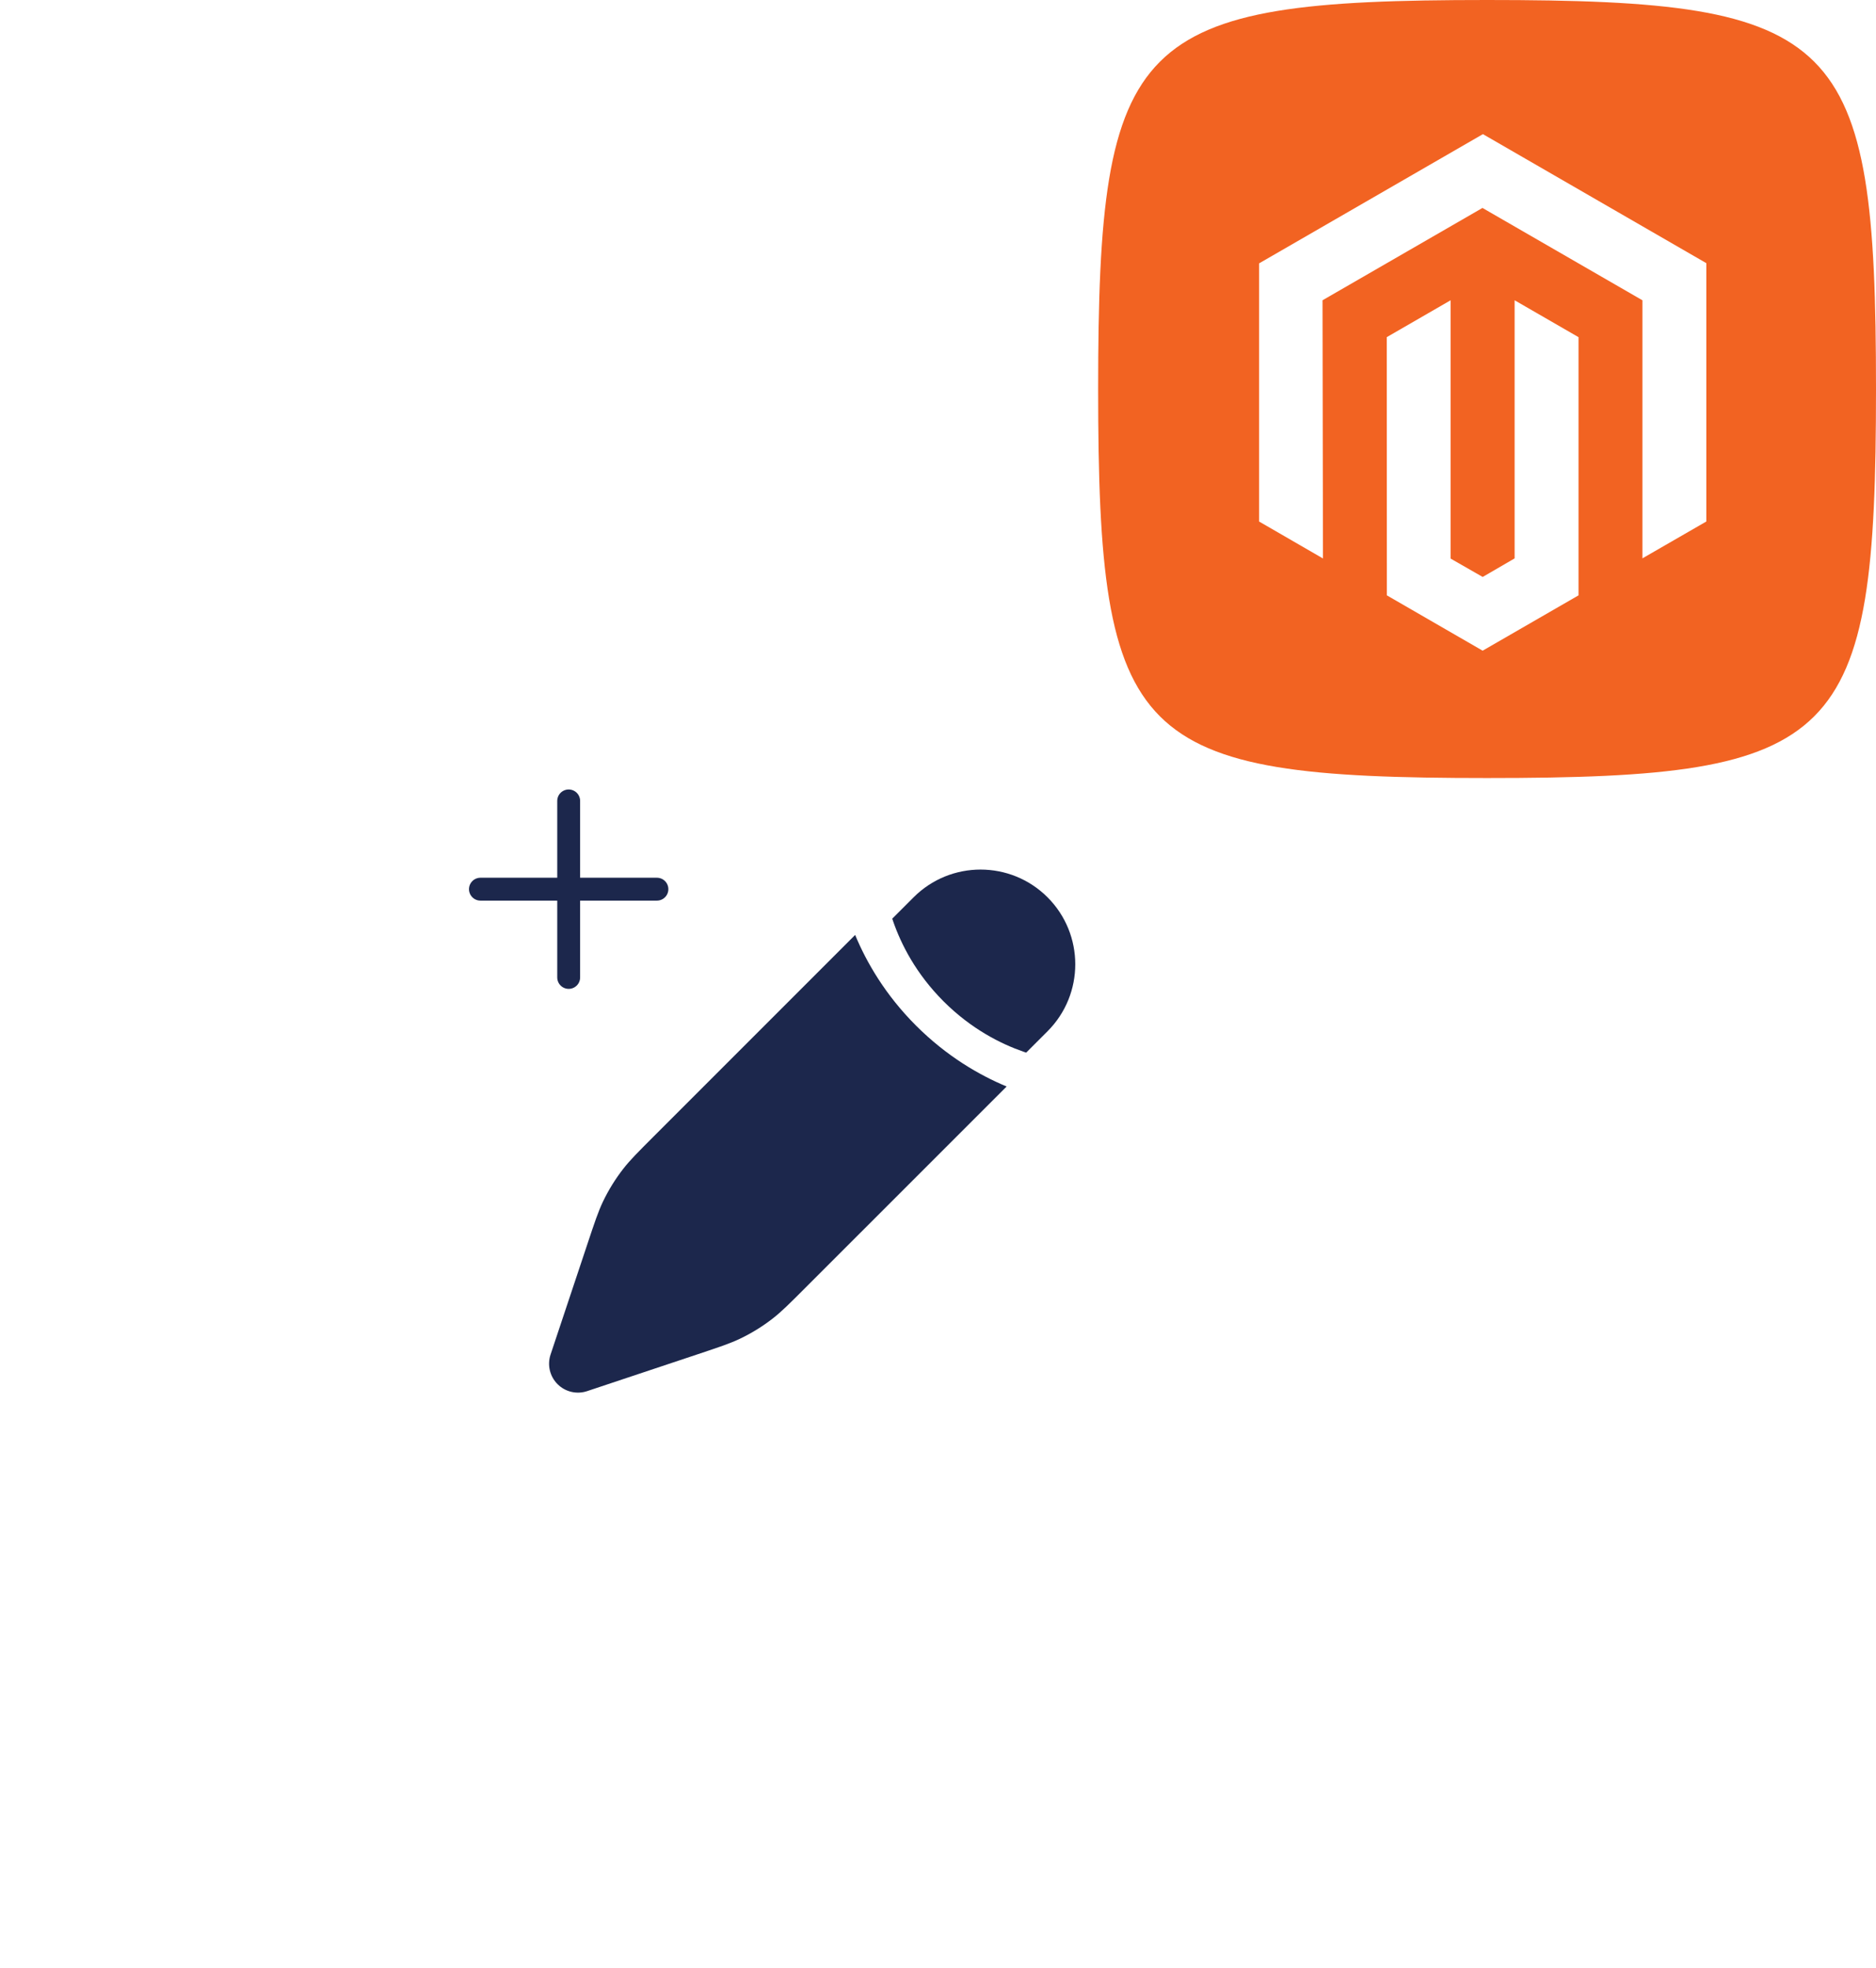<svg width="82" height="86" viewBox="0 0 82 86" fill="none" xmlns="http://www.w3.org/2000/svg">
<g filter="url(#filter0_d_249_451)">
<path d="M6 48.5C6 23.475 8.475 21 33.5 21C58.525 21 61 23.475 61 48.5C61 73.525 58.525 76 33.5 76C8.475 76 6 73.525 6 48.5" fill="white"/>
</g>
<g filter="url(#filter1_d_249_451)">
<path d="M6 48.5C6 23.475 8.475 21 33.5 21C58.525 21 61 23.475 61 48.5C61 73.525 58.525 76 33.5 76C8.475 76 6 73.525 6 48.5" fill="white"/>
</g>
<path d="M35.193 56.286L44 47.48C42.801 46.981 41.382 46.161 40.039 44.819C38.696 43.476 37.877 42.056 37.378 40.857L28.571 49.664C27.884 50.352 27.54 50.695 27.245 51.074C26.896 51.521 26.597 52.005 26.353 52.516C26.147 52.95 25.993 53.411 25.686 54.333L24.065 59.195C23.914 59.649 24.032 60.149 24.37 60.487C24.708 60.826 25.208 60.944 25.662 60.793L30.524 59.172C31.446 58.864 31.907 58.711 32.341 58.504C32.853 58.26 33.337 57.961 33.783 57.613C34.162 57.317 34.506 56.974 35.193 56.286Z" fill="#1C274C"/>
<path d="M45.788 45.066C47.404 43.45 47.404 40.829 45.788 39.212C44.171 37.596 41.55 37.596 39.934 39.212L39 40.146C39.013 40.185 39.026 40.224 39.04 40.264C39.382 41.25 40.028 42.543 41.242 43.758C42.457 44.972 43.75 45.618 44.737 45.96C44.776 45.974 44.815 45.987 44.854 46L45.788 45.066Z" fill="#1C274C"/>
<path d="M21 38.857H28.714" stroke="#1C274C" stroke-linecap="round"/>
<path d="M24.857 35L24.857 42.714" stroke="#1C274C" stroke-linecap="round"/>
<path d="M48 17C48 1.53 49.53 0 65 0C80.47 0 82 1.53 82 17C82 32.47 80.47 34 65 34C49.53 34 48 32.47 48 17" fill="#F26322"/>
<path d="M64.818 5.862L55.034 11.51V22.79L57.827 24.405L57.807 13.122L64.799 9.087L71.79 13.122V24.4L74.583 22.79V11.5L64.818 5.862Z" fill="white"/>
<path d="M66.204 24.402L64.808 25.213L63.406 24.41V13.122L60.615 14.734L60.62 26.017L64.806 28.435L68.997 26.017V14.734L66.204 13.122V24.402Z" fill="white"/>
<defs>
<filter id="filter0_d_249_451" x="0" y="19" width="67" height="67" filterUnits="userSpaceOnUse" color-interpolation-filters="sRGB">
<feFlood flood-opacity="0" result="BackgroundImageFix"/>
<feColorMatrix in="SourceAlpha" type="matrix" values="0 0 0 0 0 0 0 0 0 0 0 0 0 0 0 0 0 0 127 0" result="hardAlpha"/>
<feOffset dy="4"/>
<feGaussianBlur stdDeviation="3"/>
<feComposite in2="hardAlpha" operator="out"/>
<feColorMatrix type="matrix" values="0 0 0 0 0.139 0 0 0 0 0.09 0 0 0 0 0.157 0 0 0 0.03 0"/>
<feBlend mode="normal" in2="BackgroundImageFix" result="effect1_dropShadow_249_451"/>
<feBlend mode="normal" in="SourceGraphic" in2="effect1_dropShadow_249_451" result="shape"/>
</filter>
<filter id="filter1_d_249_451" x="0" y="19" width="67" height="67" filterUnits="userSpaceOnUse" color-interpolation-filters="sRGB">
<feFlood flood-opacity="0" result="BackgroundImageFix"/>
<feColorMatrix in="SourceAlpha" type="matrix" values="0 0 0 0 0 0 0 0 0 0 0 0 0 0 0 0 0 0 127 0" result="hardAlpha"/>
<feOffset dy="4"/>
<feGaussianBlur stdDeviation="3"/>
<feComposite in2="hardAlpha" operator="out"/>
<feColorMatrix type="matrix" values="0 0 0 0 0.139 0 0 0 0 0.09 0 0 0 0 0.157 0 0 0 0.03 0"/>
<feBlend mode="normal" in2="BackgroundImageFix" result="effect1_dropShadow_249_451"/>
<feBlend mode="normal" in="SourceGraphic" in2="effect1_dropShadow_249_451" result="shape"/>
</filter>
</defs>
</svg>
